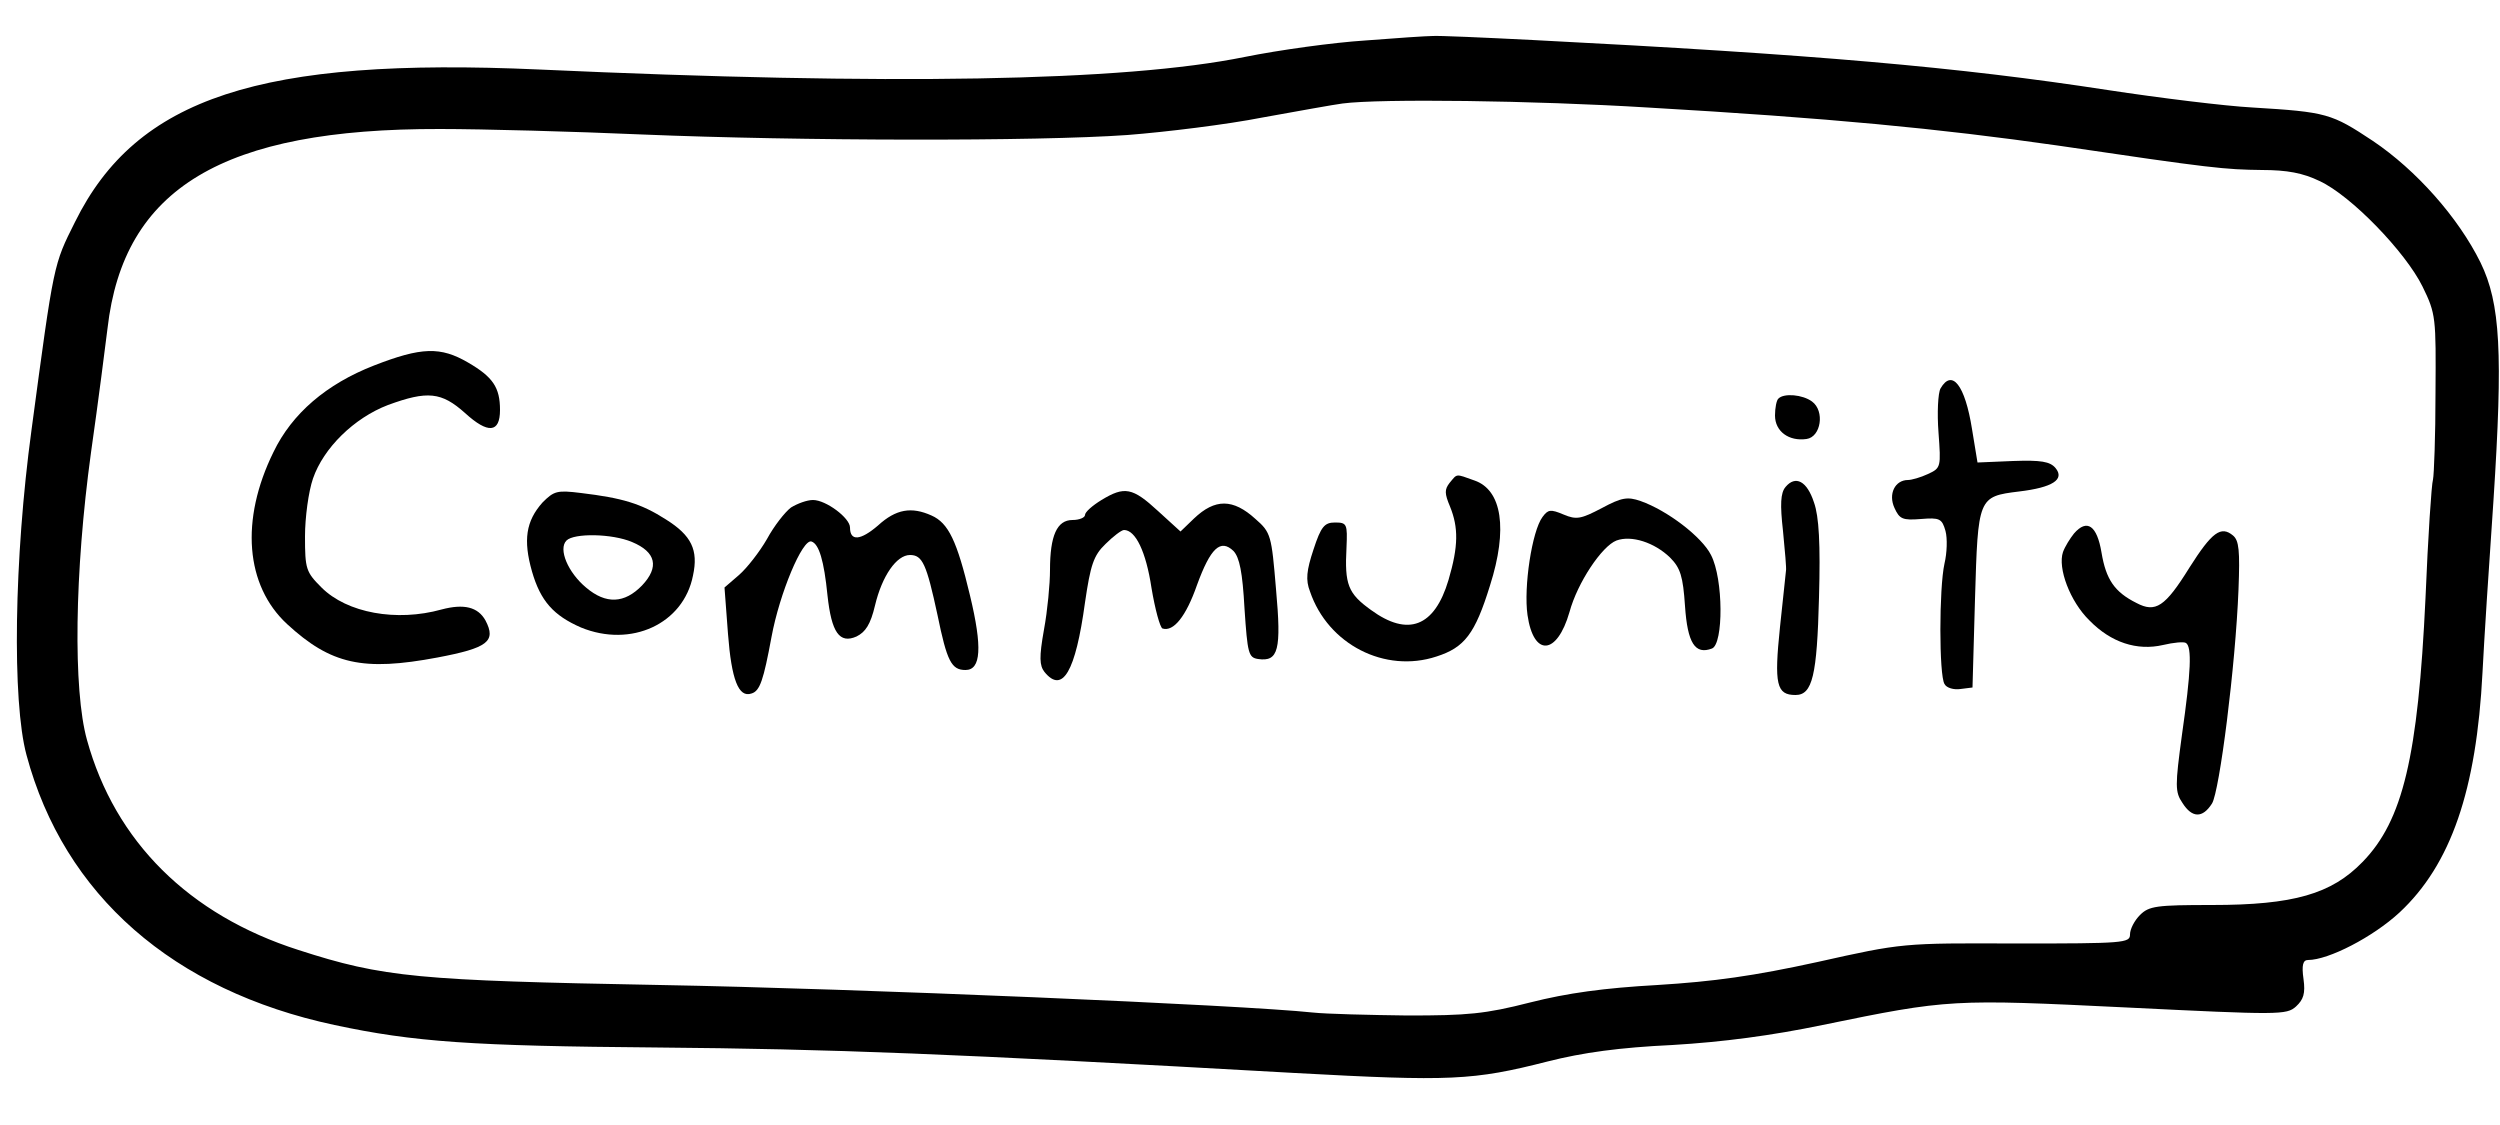 <?xml version="1.0" standalone="no"?>
<!DOCTYPE svg PUBLIC "-//W3C//DTD SVG 20010904//EN"
 "http://www.w3.org/TR/2001/REC-SVG-20010904/DTD/svg10.dtd">
<svg version="1.0" xmlns="http://www.w3.org/2000/svg"
 width="500pt" height="225pt" viewBox="0 0 500 225"
 preserveAspectRatio="xMidYMid meet">

<g transform="translate(0,225) scale(0.1,-0.1)"
fill="#000000" stroke="none">
<path d="M2730 2169 c-63 -4 -172 -19 -241 -33 -242 -49 -708 -57 -1411 -25
-557 25 -805 -56 -928 -305 -43 -86 -42 -80 -87 -416 -35 -257 -39 -543 -10
-650 75 -280 293 -471 616 -540 159 -34 274 -42 646 -45 347 -3 584 -12 1275
-51 311 -17 356 -15 505 23 71 18 144 28 250 33 101 6 199 19 300 40 253 52
259 52 609 35 305 -15 319 -15 338 2 15 14 19 26 15 55 -4 28 -1 38 9 38 41 0
130 46 183 95 103 96 154 245 166 480 3 61 13 216 22 345 19 294 14 393 -26
475 -45 91 -129 185 -215 243 -83 55 -92 58 -241 67 -55 3 -185 19 -290 35
-299 46 -584 71 -1150 100 -99 5 -189 9 -200 8 -11 0 -72 -4 -135 -9z m565
-134 c363 -21 582 -42 820 -76 311 -46 334 -48 409 -49 50 0 82 -6 115 -22 63
-29 172 -142 206 -211 27 -55 27 -62 26 -213 0 -86 -3 -164 -5 -173 -3 -9 -10
-115 -15 -237 -15 -317 -45 -445 -126 -528 -62 -64 -138 -86 -301 -86 -111 0
-126 -2 -144 -20 -11 -11 -20 -28 -20 -39 0 -17 -12 -18 -227 -18 -228 1 -228
1 -398 -37 -128 -28 -207 -39 -320 -46 -107 -6 -180 -16 -255 -35 -90 -23
-125 -26 -245 -26 -77 1 -162 3 -190 6 -139 15 -913 48 -1305 55 -484 9 -553
15 -723 70 -219 70 -367 217 -423 420 -28 100 -25 335 8 575 15 105 29 216 33
248 32 281 231 400 665 399 85 0 268 -5 405 -11 315 -13 787 -14 970 -1 77 6
199 21 270 35 72 13 144 26 160 28 75 10 383 6 610 -8z"/>
<path d="M748 1519 c-95 -37 -164 -96 -201 -173 -67 -136 -56 -267 27 -344 88
-81 152 -95 301 -67 100 19 118 32 96 74 -15 27 -43 34 -88 22 -90 -25 -189
-7 -240 44 -31 31 -33 37 -33 102 0 38 7 90 16 116 21 61 82 121 150 147 79
29 107 26 154 -16 46 -42 70 -40 70 6 0 45 -14 66 -64 95 -55 32 -93 31 -188
-6z"/>
<path d="M3881 1473 c-5 -9 -7 -49 -4 -88 5 -69 5 -71 -21 -83 -15 -7 -33 -12
-40 -12 -26 0 -40 -28 -27 -56 10 -22 16 -25 53 -22 37 3 42 1 49 -24 4 -15 3
-44 -2 -65 -11 -49 -11 -224 0 -241 4 -8 19 -12 32 -10 l24 3 5 177 c6 203 6
205 88 215 67 8 92 24 73 47 -11 13 -29 16 -85 14 l-71 -3 -11 67 c-14 88 -40
121 -63 81z"/>
<path d="M3557 1453 c-4 -3 -7 -19 -7 -34 0 -32 28 -52 63 -47 29 4 37 56 11
75 -19 14 -56 17 -67 6z"/>
<path d="M2899 1284 c-10 -13 -10 -21 1 -47 17 -42 17 -79 -3 -147 -28 -94
-81 -114 -155 -60 -46 33 -53 51 -49 125 2 47 1 50 -23 50 -21 0 -28 -8 -43
-54 -14 -42 -16 -61 -7 -84 36 -106 150 -164 253 -130 56 18 77 45 107 142 36
113 24 191 -31 210 -39 14 -34 14 -50 -5z"/>
<path d="M3571 1276 c-10 -12 -11 -35 -5 -88 4 -40 7 -76 6 -79 0 -3 -6 -54
-12 -113 -12 -115 -7 -136 31 -136 34 0 43 39 47 195 3 107 0 162 -10 190 -14
43 -37 55 -57 31z"/>
<path d="M1085 1245 c-33 -37 -39 -75 -21 -138 17 -59 43 -88 98 -112 100 -41
205 7 224 104 11 51 -3 80 -54 112 -50 32 -87 43 -170 53 -48 6 -54 4 -77 -19z
m179 -79 c48 -20 55 -50 20 -87 -35 -36 -72 -38 -112 -4 -36 30 -56 77 -39 94
15 15 91 14 131 -3z"/>
<path d="M2203 1250 c-18 -11 -33 -24 -33 -30 0 -5 -11 -10 -25 -10 -31 0 -45
-31 -45 -100 0 -28 -5 -81 -12 -119 -10 -56 -9 -72 1 -85 36 -44 62 0 81 139
11 75 17 94 41 117 15 15 32 28 37 28 23 0 44 -43 55 -116 7 -42 17 -79 22
-81 22 -7 47 24 69 87 27 74 47 93 73 68 12 -13 18 -42 22 -115 6 -90 8 -98
27 -101 41 -6 47 18 36 140 -9 107 -10 113 -41 140 -45 41 -81 41 -123 1 l-27
-26 -45 41 c-51 47 -67 50 -113 22z"/>
<path d="M3204 1234 c-42 -22 -51 -24 -77 -13 -26 11 -31 10 -42 -5 -21 -28
-38 -140 -30 -196 12 -84 59 -81 84 6 16 59 65 132 94 143 30 11 76 -4 107
-34 21 -21 26 -38 30 -97 5 -74 20 -98 54 -85 23 9 23 139 -2 187 -18 36 -87
89 -141 108 -26 9 -38 7 -77 -14z"/>
<path d="M1582 1235 c-12 -9 -34 -37 -48 -63 -15 -26 -40 -58 -56 -72 l-29
-25 7 -93 c7 -91 21 -128 47 -119 17 5 24 27 40 113 16 87 62 197 80 191 15
-5 25 -38 32 -108 8 -74 24 -97 58 -82 18 9 28 24 37 62 14 59 43 101 70 101
25 0 33 -18 55 -120 19 -93 28 -110 56 -110 31 0 34 45 9 149 -26 109 -43 145
-77 160 -40 18 -71 13 -107 -20 -35 -30 -56 -32 -56 -4 0 19 -48 55 -74 55
-12 0 -31 -7 -44 -15z"/>
<path d="M4148 1183 c-8 -10 -18 -26 -22 -37 -11 -32 14 -99 53 -137 43 -44
95 -61 147 -49 21 5 42 7 46 4 12 -8 10 -57 -8 -183 -14 -103 -14 -115 1 -137
19 -30 40 -31 59 -1 15 24 47 275 53 428 3 78 1 98 -11 108 -24 20 -42 7 -87
-64 -49 -79 -68 -91 -106 -71 -44 22 -61 47 -70 101 -9 54 -29 68 -55 38z"/>
</g>
</svg>
